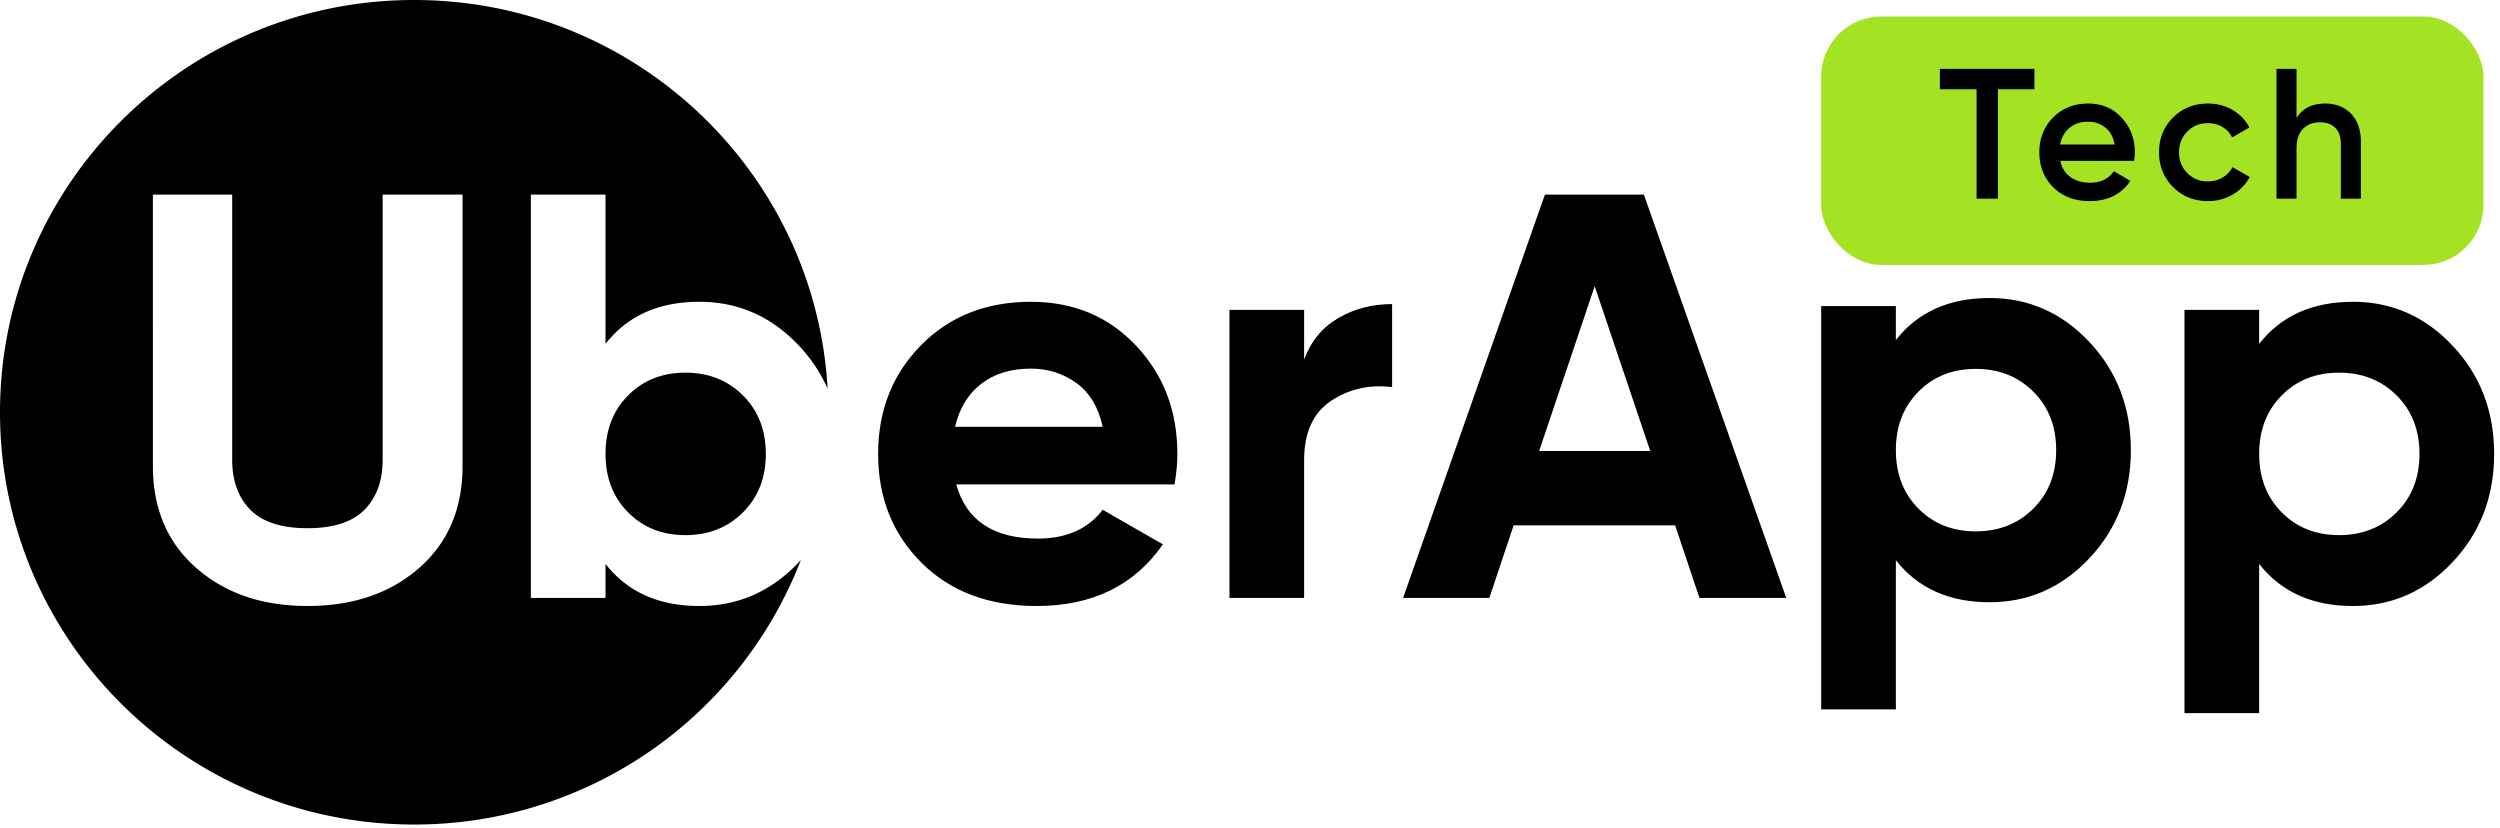 <svg width="151" height="50" viewBox="0 0 151 50" xmlns="http://www.w3.org/2000/svg">
    <g fill="none" fill-rule="evenodd">
        <path d="M27.938 28.146c0 2.575-.874 4.628-2.622 6.16-1.748 1.53-3.998 2.296-6.748 2.296-2.727 0-4.964-.765-6.712-2.296-1.748-1.532-2.622-3.585-2.622-6.16V11.755h4.79v16.008c0 1.276.367 2.285 1.1 3.028.735.742 1.883 1.113 3.444 1.113s2.71-.37 3.444-1.113 1.101-1.752 1.101-3.028V11.755h4.825v16.39zm20.329 5.794c-1.667 1.775-3.677 2.662-6.03 2.662-2.448 0-4.336-.846-5.664-2.54v2.053h-4.51v-24.36h4.51v9.013c1.328-1.693 3.216-2.54 5.663-2.54 2.354 0 4.364.887 6.03 2.662a9.073 9.073 0 0 1 1.722 2.589C49.248 10.389 38.35 0 25.015 0 11.199 0 0 11.148 0 24.9c0 13.753 11.2 24.902 25.015 24.902a25.019 25.019 0 0 0 23.36-15.983c-.036.04-.07.081-.108.121z" fill="#000"/>
        <path d="M37.936 23.883c-.909.916-1.363 2.094-1.363 3.532 0 1.439.454 2.616 1.363 3.532.91.917 2.063 1.375 3.461 1.375 1.399 0 2.558-.458 3.479-1.375.92-.916 1.38-2.093 1.38-3.532 0-1.438-.46-2.616-1.38-3.532-.921-.917-2.08-1.375-3.479-1.375-1.398 0-2.552.458-3.46 1.375M57.688 25.78h8.915c-.257-1.184-.786-2.065-1.59-2.646-.804-.58-1.72-.87-2.745-.87-1.212 0-2.214.308-3.006.923-.793.615-1.317 1.479-1.574 2.592zm.07 3.48c.606 2.18 2.25 3.27 4.93 3.27 1.724 0 3.03-.579 3.915-1.74l3.636 2.089c-1.725 2.483-4.265 3.723-7.621 3.723-2.89 0-5.21-.87-6.957-2.61-1.748-1.74-2.622-3.932-2.622-6.577 0-2.621.862-4.808 2.587-6.56 1.724-1.751 3.938-2.627 6.642-2.627 2.564 0 4.679.881 6.345 2.644 1.667 1.764 2.5 3.945 2.5 6.543 0 .58-.058 1.195-.175 1.844h-13.18zM78.77 21.708c.419-1.114 1.112-1.95 2.08-2.506.966-.557 2.044-.835 3.233-.835v5.011c-1.375-.162-2.604.116-3.688.835-1.084.72-1.626 1.914-1.626 3.585v8.317h-4.51v-17.4h4.51v2.993zM92.963 27.24h6.712l-3.356-9.952-3.356 9.953zm9.683 8.875-1.468-4.385h-9.754l-1.468 4.385h-5.21l8.566-24.36h5.978l8.6 24.36h-5.244zM115.873 30.72c.91.917 2.063 1.374 3.461 1.374 1.399 0 2.558-.457 3.479-1.374.92-.917 1.38-2.094 1.38-3.533 0-1.438-.46-2.615-1.38-3.532-.921-.916-2.08-1.375-3.479-1.375-1.398 0-2.552.459-3.46 1.375-.91.917-1.364 2.094-1.364 3.532 0 1.44.454 2.616 1.363 3.533m4.3-12.72c2.354 0 4.364.887 6.031 2.662 1.666 1.775 2.5 3.95 2.5 6.525 0 2.576-.834 4.75-2.5 6.526-1.667 1.774-3.677 2.662-6.03 2.662-2.448 0-4.336-.847-5.664-2.54v9.013H110v-24.36h4.51v2.052c1.328-1.693 3.216-2.54 5.663-2.54M137.816 30.947c.909.917 2.063 1.375 3.461 1.375 1.399 0 2.558-.458 3.479-1.375.92-.916 1.38-2.093 1.38-3.532 0-1.438-.46-2.615-1.38-3.532-.921-.917-2.08-1.375-3.479-1.375-1.398 0-2.552.458-3.46 1.375-.91.917-1.364 2.094-1.364 3.532 0 1.439.454 2.616 1.363 3.532m4.3-12.72c2.354 0 4.364.888 6.03 2.663 1.667 1.775 2.5 3.95 2.5 6.525s-.833 4.75-2.5 6.525c-1.666 1.775-3.676 2.662-6.03 2.662-2.447 0-4.335-.846-5.663-2.54v9.013h-4.51v-24.36h4.51v2.053c1.328-1.693 3.216-2.54 5.663-2.54" fill="#000"/>
        <g transform="translate(110 1)">
            <rect fill="#A3E324" width="40" height="15" rx="3.618"/>
            <g fill="#000" fill-rule="nonzero">
                <path d="M12.88 3.16v1.232h-2.206V11H9.386V4.392H7.168V3.16zM14.442 8.715c.09.426.295.753.616.98.321.228.713.342 1.176.342.642 0 1.124-.232 1.445-.695l.997.583c-.553.814-1.37 1.22-2.453 1.22-.911 0-1.647-.277-2.207-.834-.56-.556-.84-1.26-.84-2.111 0-.836.277-1.536.83-2.1.552-.564 1.261-.846 2.127-.846.822 0 1.495.288 2.022.863.526.575.79 1.273.79 2.094 0 .127-.015.295-.045.504h-4.458zm-.011-.985h3.293c-.082-.456-.271-.8-.566-1.03a1.63 1.63 0 0 0-1.036-.348c-.448 0-.821.123-1.12.37-.299.246-.489.582-.571 1.008zM23.363 11.146c-.844 0-1.548-.284-2.112-.852-.563-.567-.845-1.265-.845-2.094 0-.836.282-1.536.845-2.1.564-.564 1.268-.846 2.112-.846.545 0 1.041.131 1.49.392.447.262.783.613 1.007 1.053l-1.041.605a1.433 1.433 0 0 0-.577-.633 1.71 1.71 0 0 0-.89-.23 1.67 1.67 0 0 0-1.238.505c-.333.336-.499.754-.499 1.254s.166.918.499 1.254a1.67 1.67 0 0 0 1.237.504c.329 0 .626-.078.89-.235.266-.157.466-.366.6-.627l1.042.594a2.664 2.664 0 0 1-1.03 1.064 2.902 2.902 0 0 1-1.49.392zM30.446 5.254c.642 0 1.161.206 1.557.616.396.411.594.975.594 1.692V11h-1.21V7.685c0-.418-.112-.74-.336-.963-.224-.224-.53-.336-.918-.336-.426 0-.77.132-1.03.397-.262.265-.393.67-.393 1.215V11H27.5V3.16h1.21v2.957c.366-.575.945-.863 1.736-.863z"/>
            </g>
        </g>
    </g>
</svg>

